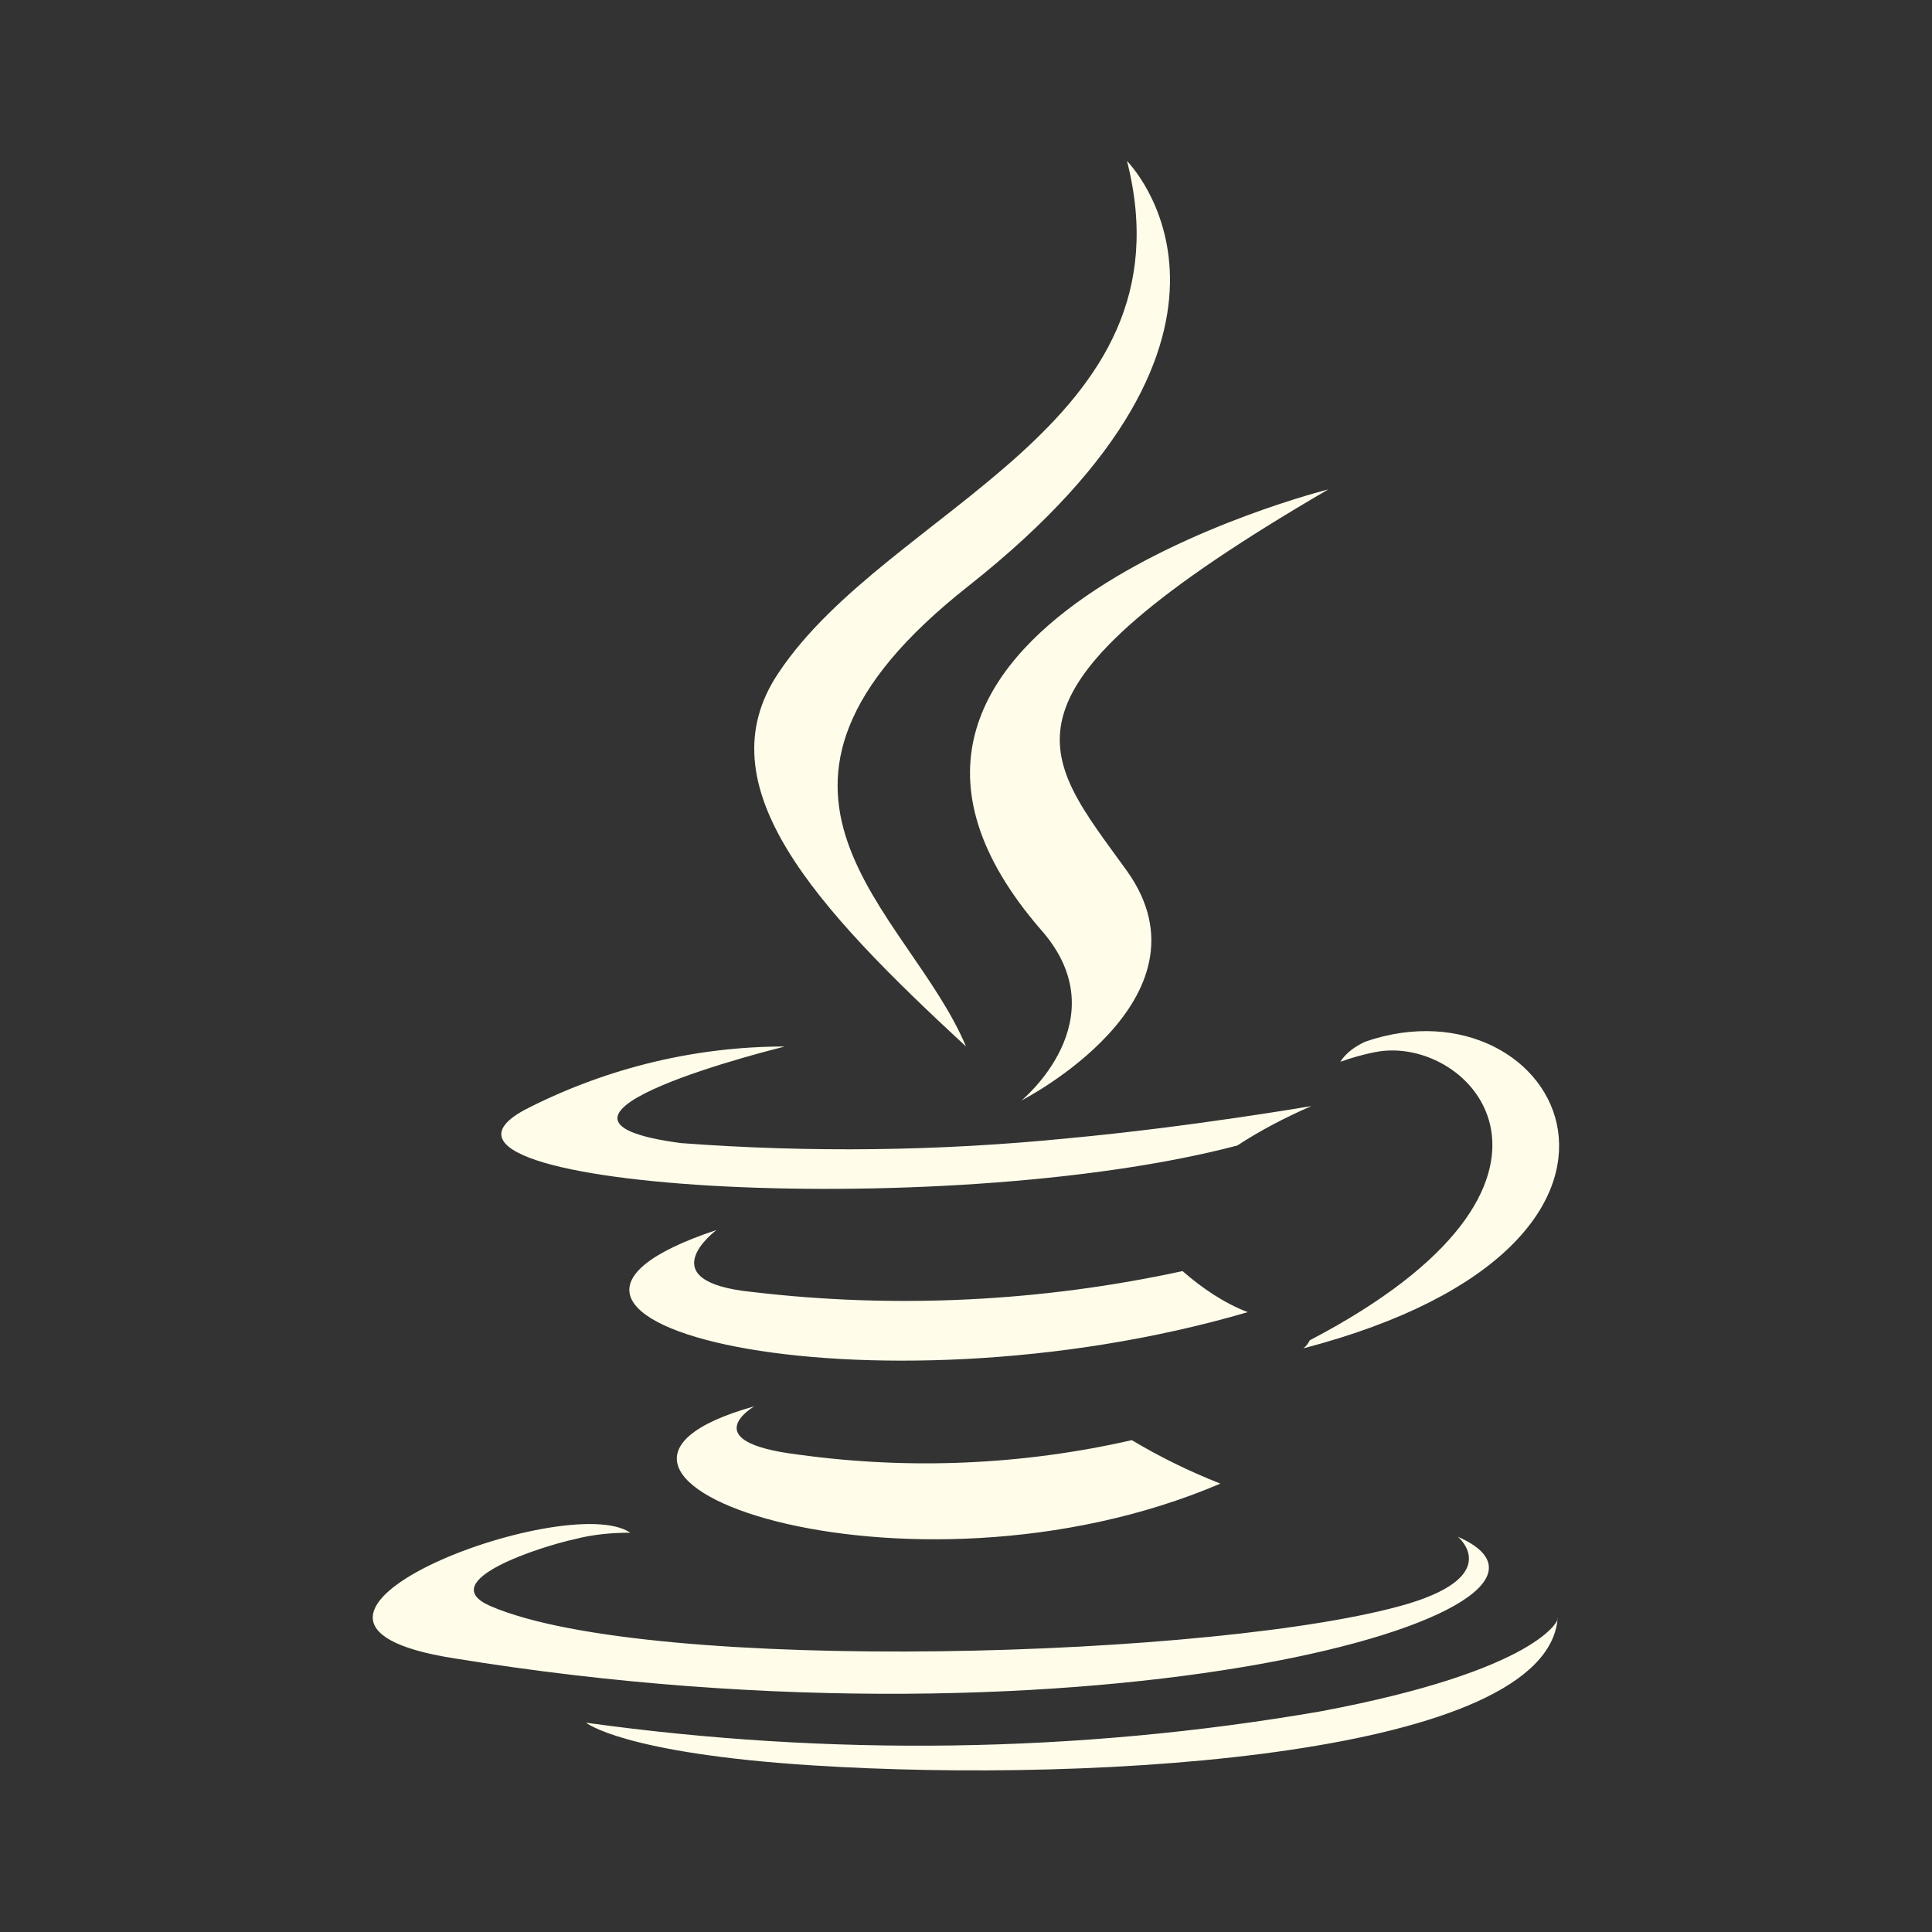 <svg xmlns="http://www.w3.org/2000/svg" viewBox="0 0 24 24"><rect x="0" y="0" width="24" height="24" fill="#333333" stroke="none"/><path d="M16.5,6.08C16.5,6.08 9.66,7.79 12.94,11.56C13.91,12.67 12.69,13.67 12.69,13.67C12.69,13.67 15.14,12.42 14,10.82C12.94,9.35 12.14,8.62 16.5,6.08M12.03,7.28C16.08,4.08 14,2 14,2C14.84,5.3 11.04,6.3 9.67,8.36C8.73,9.76 10.13,11.27 12,13C11.29,11.3 8.78,9.84 12.03,7.28M9.37,17.47C6.29,18.33 11.25,20.1 15.16,18.43C14.78,18.28 14.41,18.1 14.06,17.89C12.7,18.2 11.3,18.26 9.92,18.07C8.61,17.91 9.37,17.47 9.37,17.47M14.69,15.79C12.94,16.17 11.13,16.26 9.35,16.05C8.04,15.92 8.9,15.28 8.9,15.28C5.5,16.41 10.78,17.68 15.5,16.3C15.21,16.19 14.93,16 14.69,15.79M18.11,19.09C18.11,19.09 18.68,19.56 17.5,19.92C15.22,20.6 8.07,20.81 6.09,19.95C5.38,19.64 6.72,19.21 7.14,19.12C7.37,19.06 7.6,19.04 7.83,19.04C7.04,18.5 2.7,20.14 5.64,20.6C13.61,21.9 20.18,20 18.11,19.09M15.37,14.23C15.66,14.04 15.97,13.88 16.29,13.74C16.29,13.74 14.78,14 13.27,14.14C11.67,14.3 10.06,14.32 8.46,14.2C6.11,13.89 9.75,13 9.75,13C8.65,13 7.57,13.26 6.59,13.75C4.54,14.75 11.69,15.2 15.37,14.23M16.27,16.65C16.25,16.69 16.23,16.72 16.19,16.75C21.2,15.44 19.36,12.11 16.96,12.94C16.83,13 16.72,13.08 16.65,13.19C16.79,13.14 16.93,13.1 17.08,13.07C18.28,12.83 20,14.7 16.27,16.65M16.4,21.26C13.39,21.78 10.31,21.82 7.28,21.4C7.28,21.4 7.74,21.78 10.09,21.93C13.69,22.16 19.22,21.8 19.35,20.1C19.38,20.11 19.12,20.75 16.4,21.26Z" style="fill:#FFFDEA;"></path></svg>